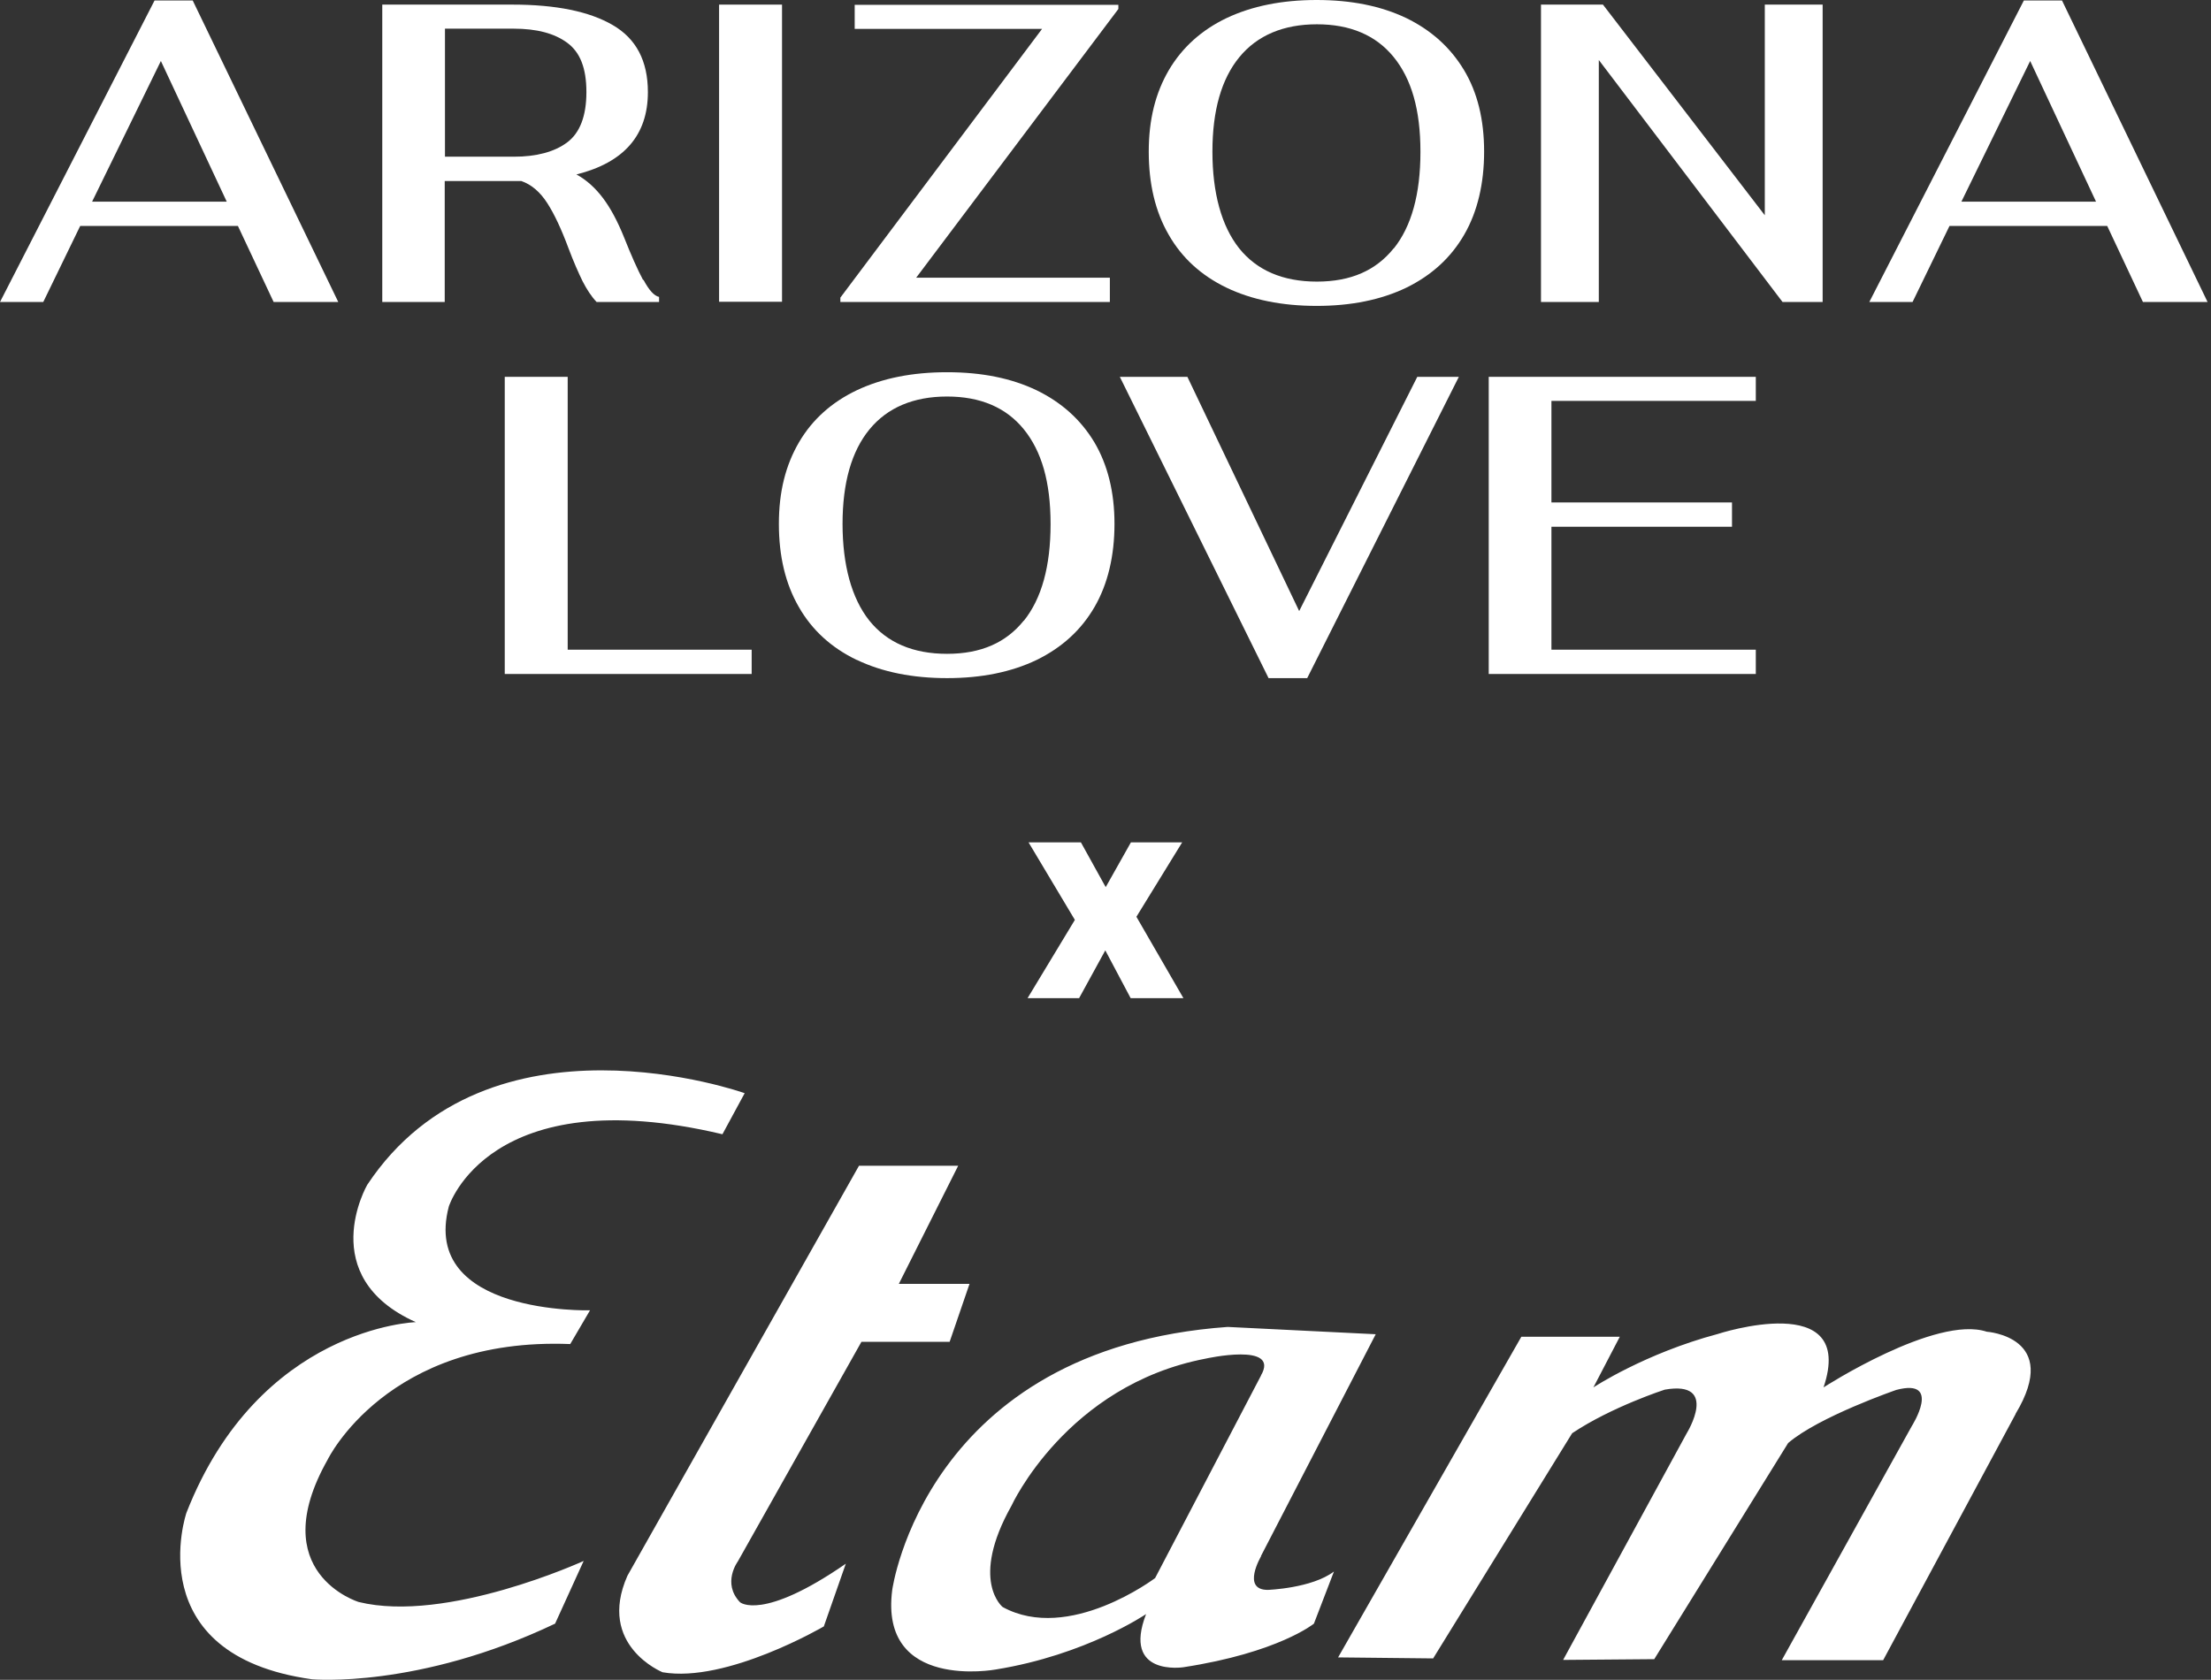 <svg width="454" height="345" viewBox="0 0 454 345" fill="none" xmlns="http://www.w3.org/2000/svg">
<rect x="0" y="0" width="454" height="345" fill="#333333" stroke="none"/>
<path d="M232.164 205H243L233.347 188.287L242.747 173H232.221L227.042 182.201L221.948 173H211.197L220.71 188.927L211 205H221.582L226.958 195.187L232.164 205Z" fill="white"/>
<path d="M46.557 41.417L33.034 12.525L18.912 41.417H46.557ZM48.903 46.407H16.467L8.882 62.026H0L31.737 0.1H39.571L69.462 62.026H56.188L48.853 46.407H48.903Z" fill="white"/>
<path d="M91.368 32.185H105.49C110.181 32.185 113.874 31.187 116.469 29.241C119.063 27.295 120.411 23.852 120.411 18.912C120.411 13.972 119.113 10.728 116.469 8.782C113.824 6.836 110.181 5.888 105.49 5.888H91.368V32.136V32.185ZM132.137 57.485C133.285 59.631 134.333 60.778 135.331 60.978V62.026H122.506C121.459 60.928 120.51 59.481 119.612 57.734C118.764 55.988 117.766 53.742 116.718 50.948C115.271 47.056 113.824 43.962 112.377 41.716C110.93 39.471 109.183 37.924 107.037 37.175H91.319V62.026H78.494V0.948H105.241C114.123 0.948 121.009 2.345 125.8 5.139C130.64 7.934 133.036 12.524 133.036 18.912C133.036 27.744 128.145 33.383 118.365 35.828C120.461 36.976 122.257 38.623 123.804 40.669C125.351 42.714 126.798 45.409 128.145 48.752C129.592 52.395 130.89 55.339 132.038 57.485" fill="white"/>
<path d="M160.58 0.948H147.655V61.976H160.58V0.948Z" fill="white"/>
<path d="M172.556 61.127L213.973 5.937H175.5V0.997H229.642V1.845L188.125 57.035H227.895V62.026H172.556V61.127Z" fill="white"/>
<path d="M286.181 51.048C289.823 46.507 291.67 39.871 291.67 31.188C291.67 22.505 289.823 16.218 286.181 11.727C282.538 7.236 277.248 4.99 270.412 4.99C263.576 4.99 258.186 7.236 254.494 11.727C250.801 16.218 248.955 22.705 248.955 31.138C248.955 39.571 250.801 46.408 254.444 50.998C258.087 55.539 263.426 57.835 270.412 57.835C277.398 57.835 282.538 55.539 286.181 50.998M251.849 59.082C246.659 56.587 242.667 52.945 239.973 48.204C237.228 43.463 235.881 37.775 235.881 31.138C235.881 24.501 237.278 19.062 240.023 14.371C242.767 9.731 246.759 6.138 251.899 3.693C257.089 1.248 263.226 0 270.362 0C277.498 0 283.586 1.248 288.726 3.693C293.865 6.188 297.808 9.731 300.602 14.371C303.396 19.012 304.744 24.601 304.744 31.138C304.744 37.675 303.396 43.463 300.652 48.204C297.907 52.945 293.965 56.537 288.776 59.082C283.586 61.577 277.448 62.825 270.362 62.825C263.276 62.825 257.039 61.577 251.849 59.082Z" fill="white"/>
<path d="M316.42 0.948H329.145L362.378 44.211V0.948H374.255V62.026H366.021L328.296 12.325V62.026H316.42V0.948Z" fill="white"/>
<path d="M430.393 41.417L416.87 12.525L402.748 41.417H430.393ZM432.739 46.407H400.303L392.718 62.026H383.836L415.573 0.1H423.407L453.298 62.026H440.024L432.689 46.407H432.739Z" fill="white"/>
<path d="M103.644 77.395H116.568V133.434H154.343V138.424H103.644V77.395Z" fill="white"/>
<path d="M210.232 127.496C213.875 122.955 215.722 116.318 215.722 107.636C215.722 98.953 213.875 92.666 210.232 88.174C206.59 83.683 201.3 81.438 194.464 81.438C187.627 81.438 182.238 83.683 178.546 88.174C174.853 92.666 173.007 99.153 173.007 107.586C173.007 116.019 174.853 122.855 178.496 127.446C182.138 131.987 187.478 134.283 194.464 134.283C201.45 134.283 206.59 131.987 210.232 127.446M175.901 135.53C170.711 133.035 166.719 129.392 164.024 124.652C161.28 119.911 159.933 114.223 159.933 107.586C159.933 100.949 161.33 95.51 164.074 90.819C166.819 86.129 170.811 82.586 175.951 80.141C181.14 77.695 187.278 76.448 194.464 76.448C201.65 76.448 207.688 77.695 212.827 80.141C217.967 82.636 221.909 86.178 224.704 90.819C227.448 95.46 228.845 101.049 228.845 107.586C228.845 114.123 227.498 119.911 224.754 124.652C222.009 129.392 218.067 132.985 212.877 135.53C207.688 138.025 201.55 139.273 194.464 139.273C187.378 139.273 181.14 138.025 175.951 135.53" fill="white"/>
<path d="M229.942 77.395H243.815L266.769 125.5L291.021 77.395H299.554L268.416 139.272H260.482L229.942 77.395Z" fill="white"/>
<path d="M305.691 77.395H360.532V82.336H318.566V103.194H355.642V108.184H318.566V133.434H360.532V138.424H305.691V77.395Z" fill="white"/>
<path d="M413.873 290.373C423.405 274.543 407.954 273.509 407.954 273.509C397.519 270.043 374.443 284.942 374.443 284.942C381.265 264.611 352.721 273.974 352.721 273.974C337.771 277.958 327.186 284.942 327.186 284.942L332.604 274.543H312.387L274.762 340.398L294.277 340.605L322.822 294.357C330.949 288.925 341.835 285.407 341.835 285.407C353.122 283.441 346.35 294.357 346.35 294.357L320.966 340.915L339.678 340.76L367.169 296.374C373.49 290.942 389.392 285.459 389.392 285.459C398.874 282.976 392.553 292.908 392.553 292.908L365.864 340.967H386.683L413.873 290.425V290.373ZM258.91 319.602L282.488 274.026L252.087 272.526C189.982 276.975 183.209 326.534 183.209 326.534C180.5 347.33 204.48 342.881 204.48 342.881C223.041 339.881 235.332 331.5 235.332 331.5C230.365 344.382 243.007 342.416 243.007 342.416C262.522 339.415 269.796 333.466 269.796 333.466L273.91 322.758C269.344 326.224 260.315 326.534 260.315 326.534C254.846 326.534 258.96 319.602 258.96 319.602M258.96 282.458L237.188 324.103C237.188 324.103 219.479 337.501 205.884 330.052C205.884 330.052 199.062 324.62 207.69 309.256C207.69 309.256 218.978 284.528 247.522 279.044C247.522 279.044 262.973 275.578 258.91 282.51M199.062 263.68H184.564L196.754 239.417H176.386L128.829 323.637C122.508 337.967 136.053 343.45 136.053 343.45C149.196 345.727 169.163 334.035 169.163 334.035L173.677 321.154C156.47 333.052 151.956 329.069 151.956 329.069C148.193 325.137 151.504 320.688 151.504 320.688L176.888 275.578H194.998L199.062 263.731V263.68ZM148.344 232.951L152.909 224.519C152.909 224.519 100.334 205.74 75.402 243.349C75.402 243.349 64.516 262.18 85.385 271.543C85.385 271.543 53.228 272.526 38.279 310.704C38.279 310.704 28.296 339.933 64.115 344.899C64.115 344.899 85.836 346.865 113.98 333.466L119.849 320.585C119.849 320.585 91.756 333.466 73.646 329.017C73.646 329.017 54.131 323.068 67.275 299.789C67.275 299.789 79.465 274.543 117.09 276.044L121.153 269.112C121.153 269.112 86.288 270.095 92.157 247.798C92.157 247.798 100.334 221.57 148.344 232.951Z" fill="white"/>
</svg>
